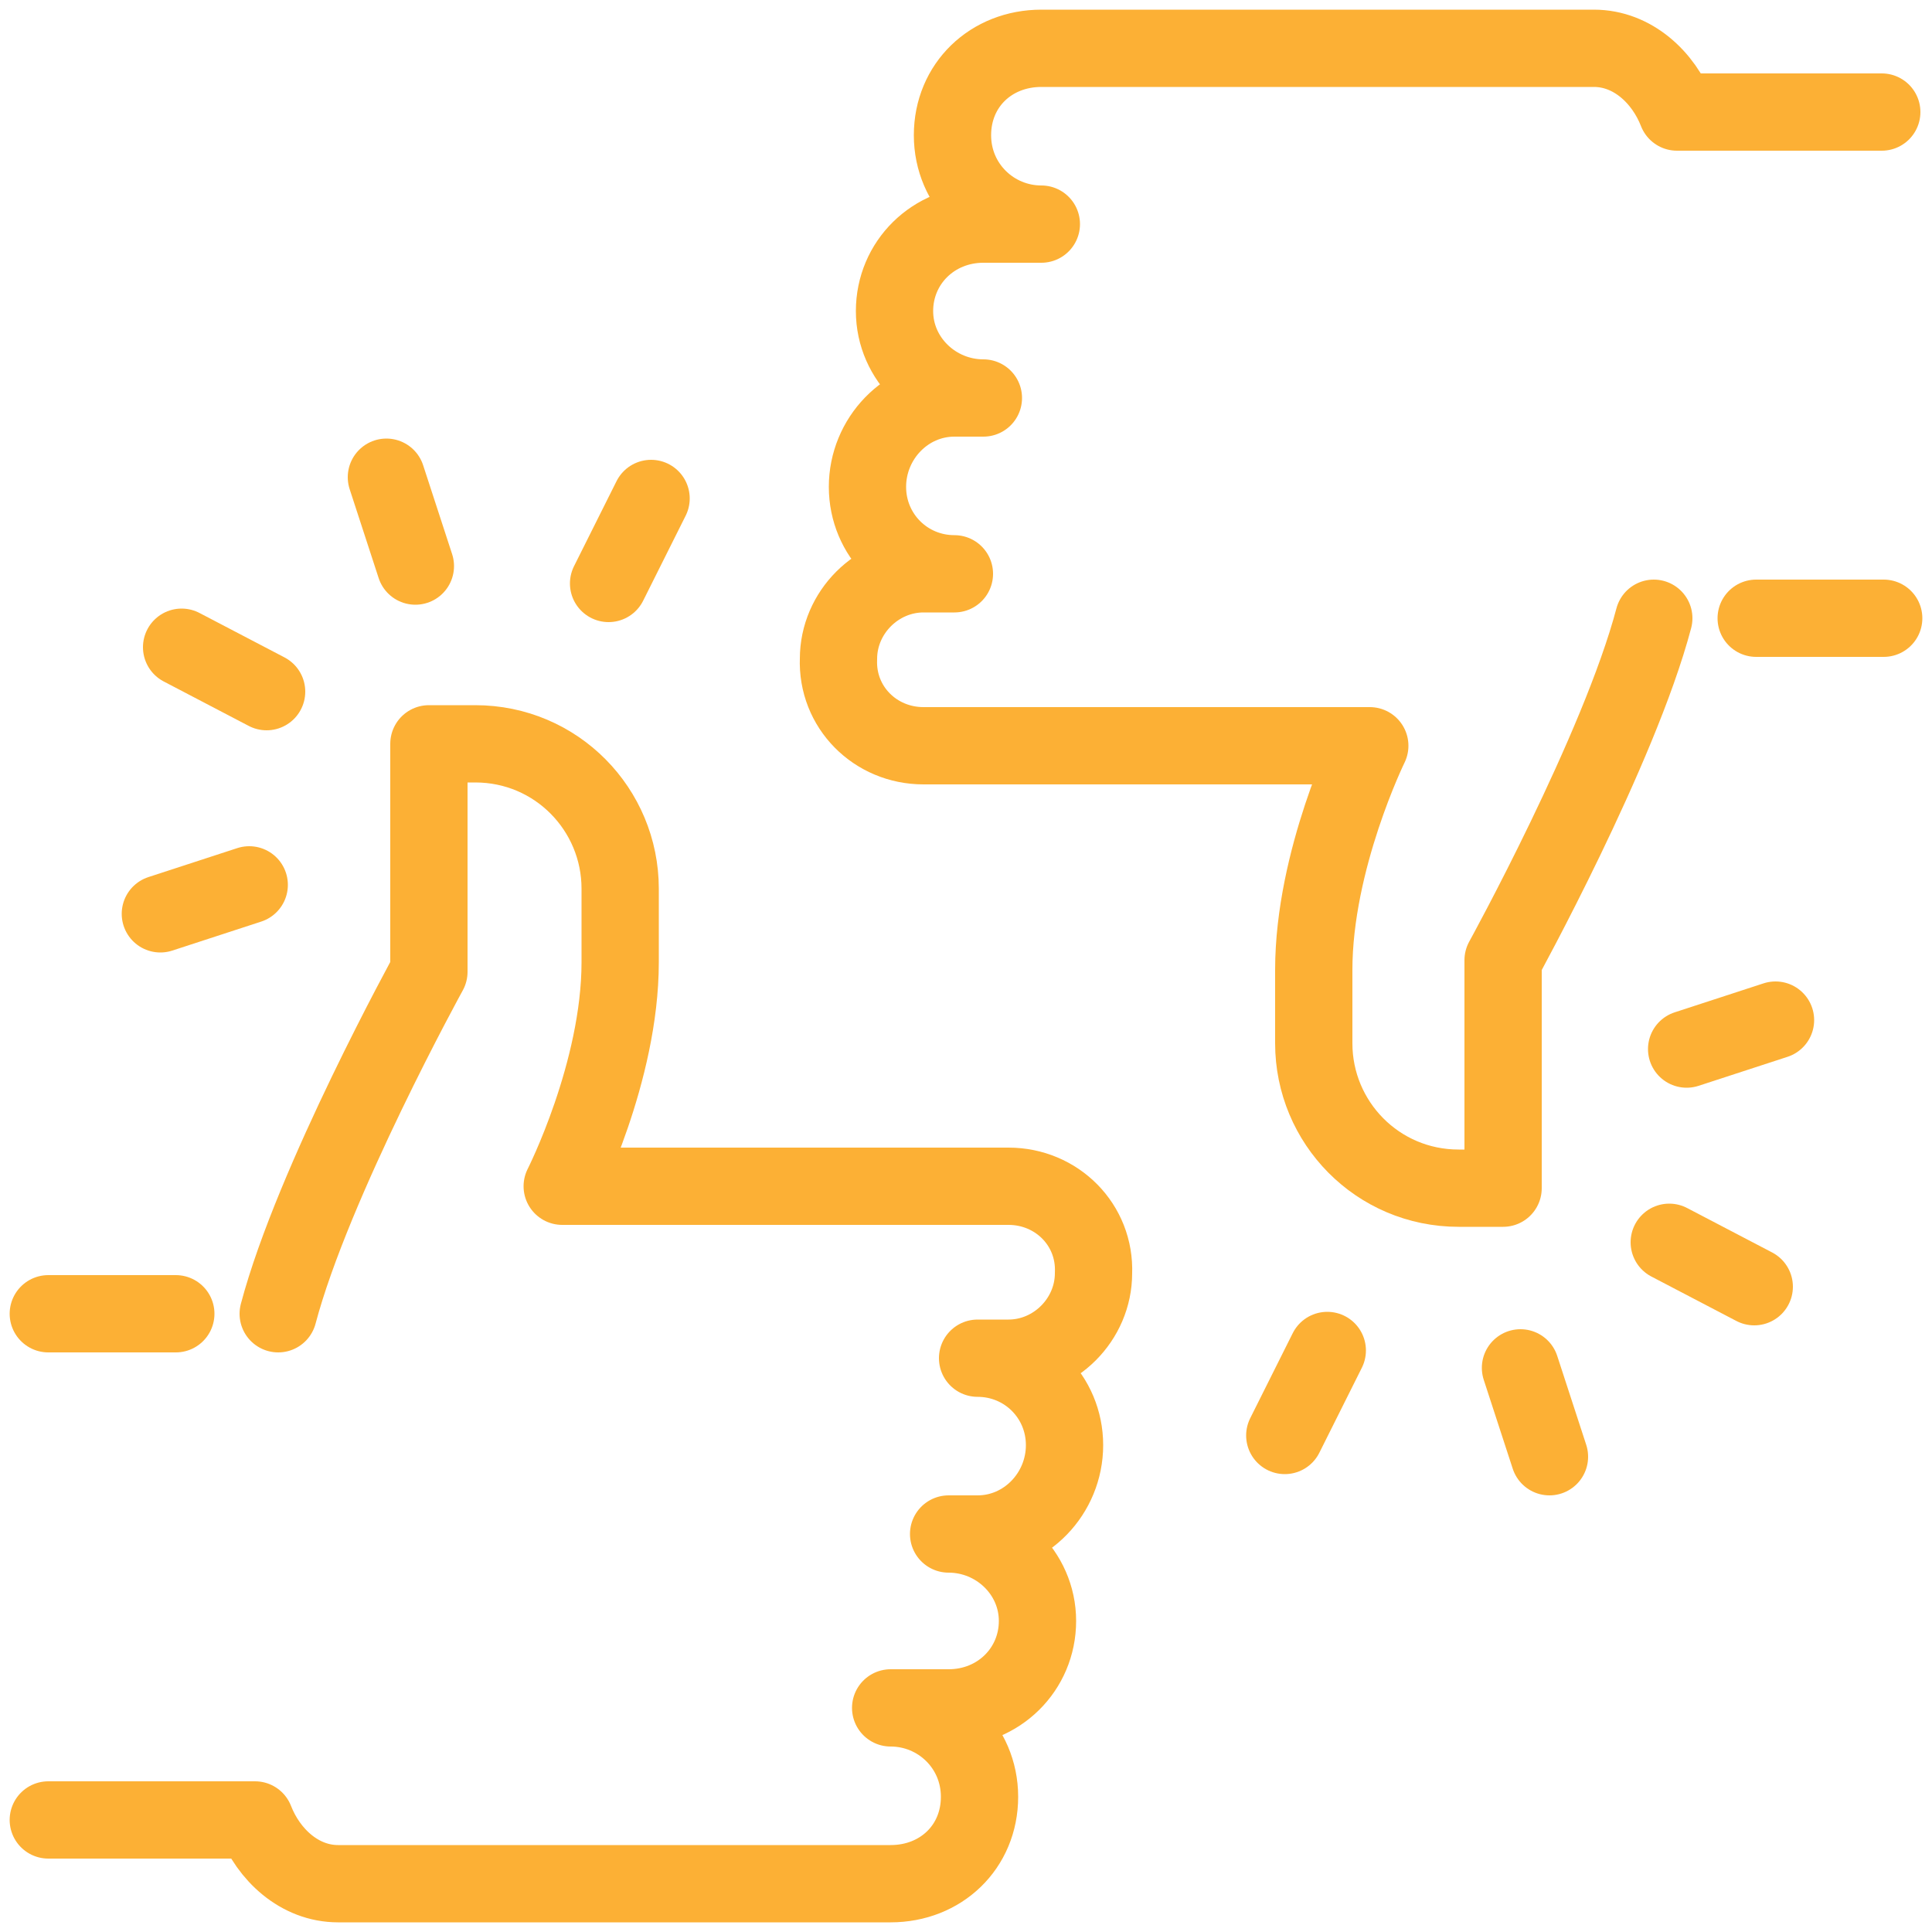 <?xml version="1.0" encoding="UTF-8"?> <svg xmlns="http://www.w3.org/2000/svg" id="Layer_1" version="1.1" viewBox="0 0 100 100"><defs><style> .st0 { fill: none; stroke: #fcb035; stroke-linecap: round; stroke-linejoin: round; stroke-width: 4px; } </style></defs><g id="Dislike_x2C__hands_x2C__like_x2C__rating"><g><path class="st0" d="M85.6,32c-1.8,6.8-7.8,17.7-7.8,17.7v11.8h-2.3c-4.2,0-7.5-3.4-7.5-7.5v-3.8c0-5.7,2.9-11.6,2.9-11.6h-23.1c-2.5,0-4.5-2-4.4-4.5,0-2.4,2-4.4,4.4-4.4h1.6c-2.5,0-4.5-2-4.5-4.5s2-4.6,4.5-4.6h1.5c-2.5,0-4.6-2-4.6-4.5s2-4.5,4.6-4.5h3c-2.5,0-4.6-2-4.6-4.6s2-4.5,4.6-4.5h28.6c2,0,3.6,1.5,4.3,3.3h10.6"></path><line class="st0" x1="97.5" y1="32" x2="90.9" y2="32"></line><line class="st0" x1="2.5" y1="68" x2="9.1" y2="68"></line><path class="st0" d="M14.4,68c1.8-6.8,7.8-17.7,7.8-17.7v-11.8h2.4c4.2,0,7.5,3.4,7.5,7.5v3.8c0,5.7-3,11.6-3,11.6h23.1c2.5,0,4.5,2,4.4,4.5,0,2.4-2,4.4-4.4,4.4h-1.6c2.5,0,4.5,2,4.5,4.5s-2,4.6-4.5,4.6h-1.5c2.5,0,4.6,2,4.6,4.5s-2,4.5-4.6,4.5h-3c2.5,0,4.6,2,4.6,4.6s-2,4.5-4.6,4.5h-28.6c-2,0-3.6-1.5-4.3-3.3H2.5"></path><line class="st0" x1="66.5" y1="74.3" x2="68.7" y2="69.9"></line><line class="st0" x1="87.3" y1="54.3" x2="91.9" y2="52.8"></line><line class="st0" x1="86.4" y1="64.3" x2="90.8" y2="66.6"></line><line class="st0" x1="78.7" y1="70.8" x2="80.2" y2="75.4"></line><line class="st0" x1="33.7" y1="25.8" x2="31.5" y2="30.2"></line><line class="st0" x1="12.9" y1="45.8" x2="8.3" y2="47.3"></line><line class="st0" x1="13.8" y1="35.8" x2="9.4" y2="33.5"></line><line class="st0" x1="21.5" y1="29.3" x2="20" y2="24.7"></line></g></g></svg> 